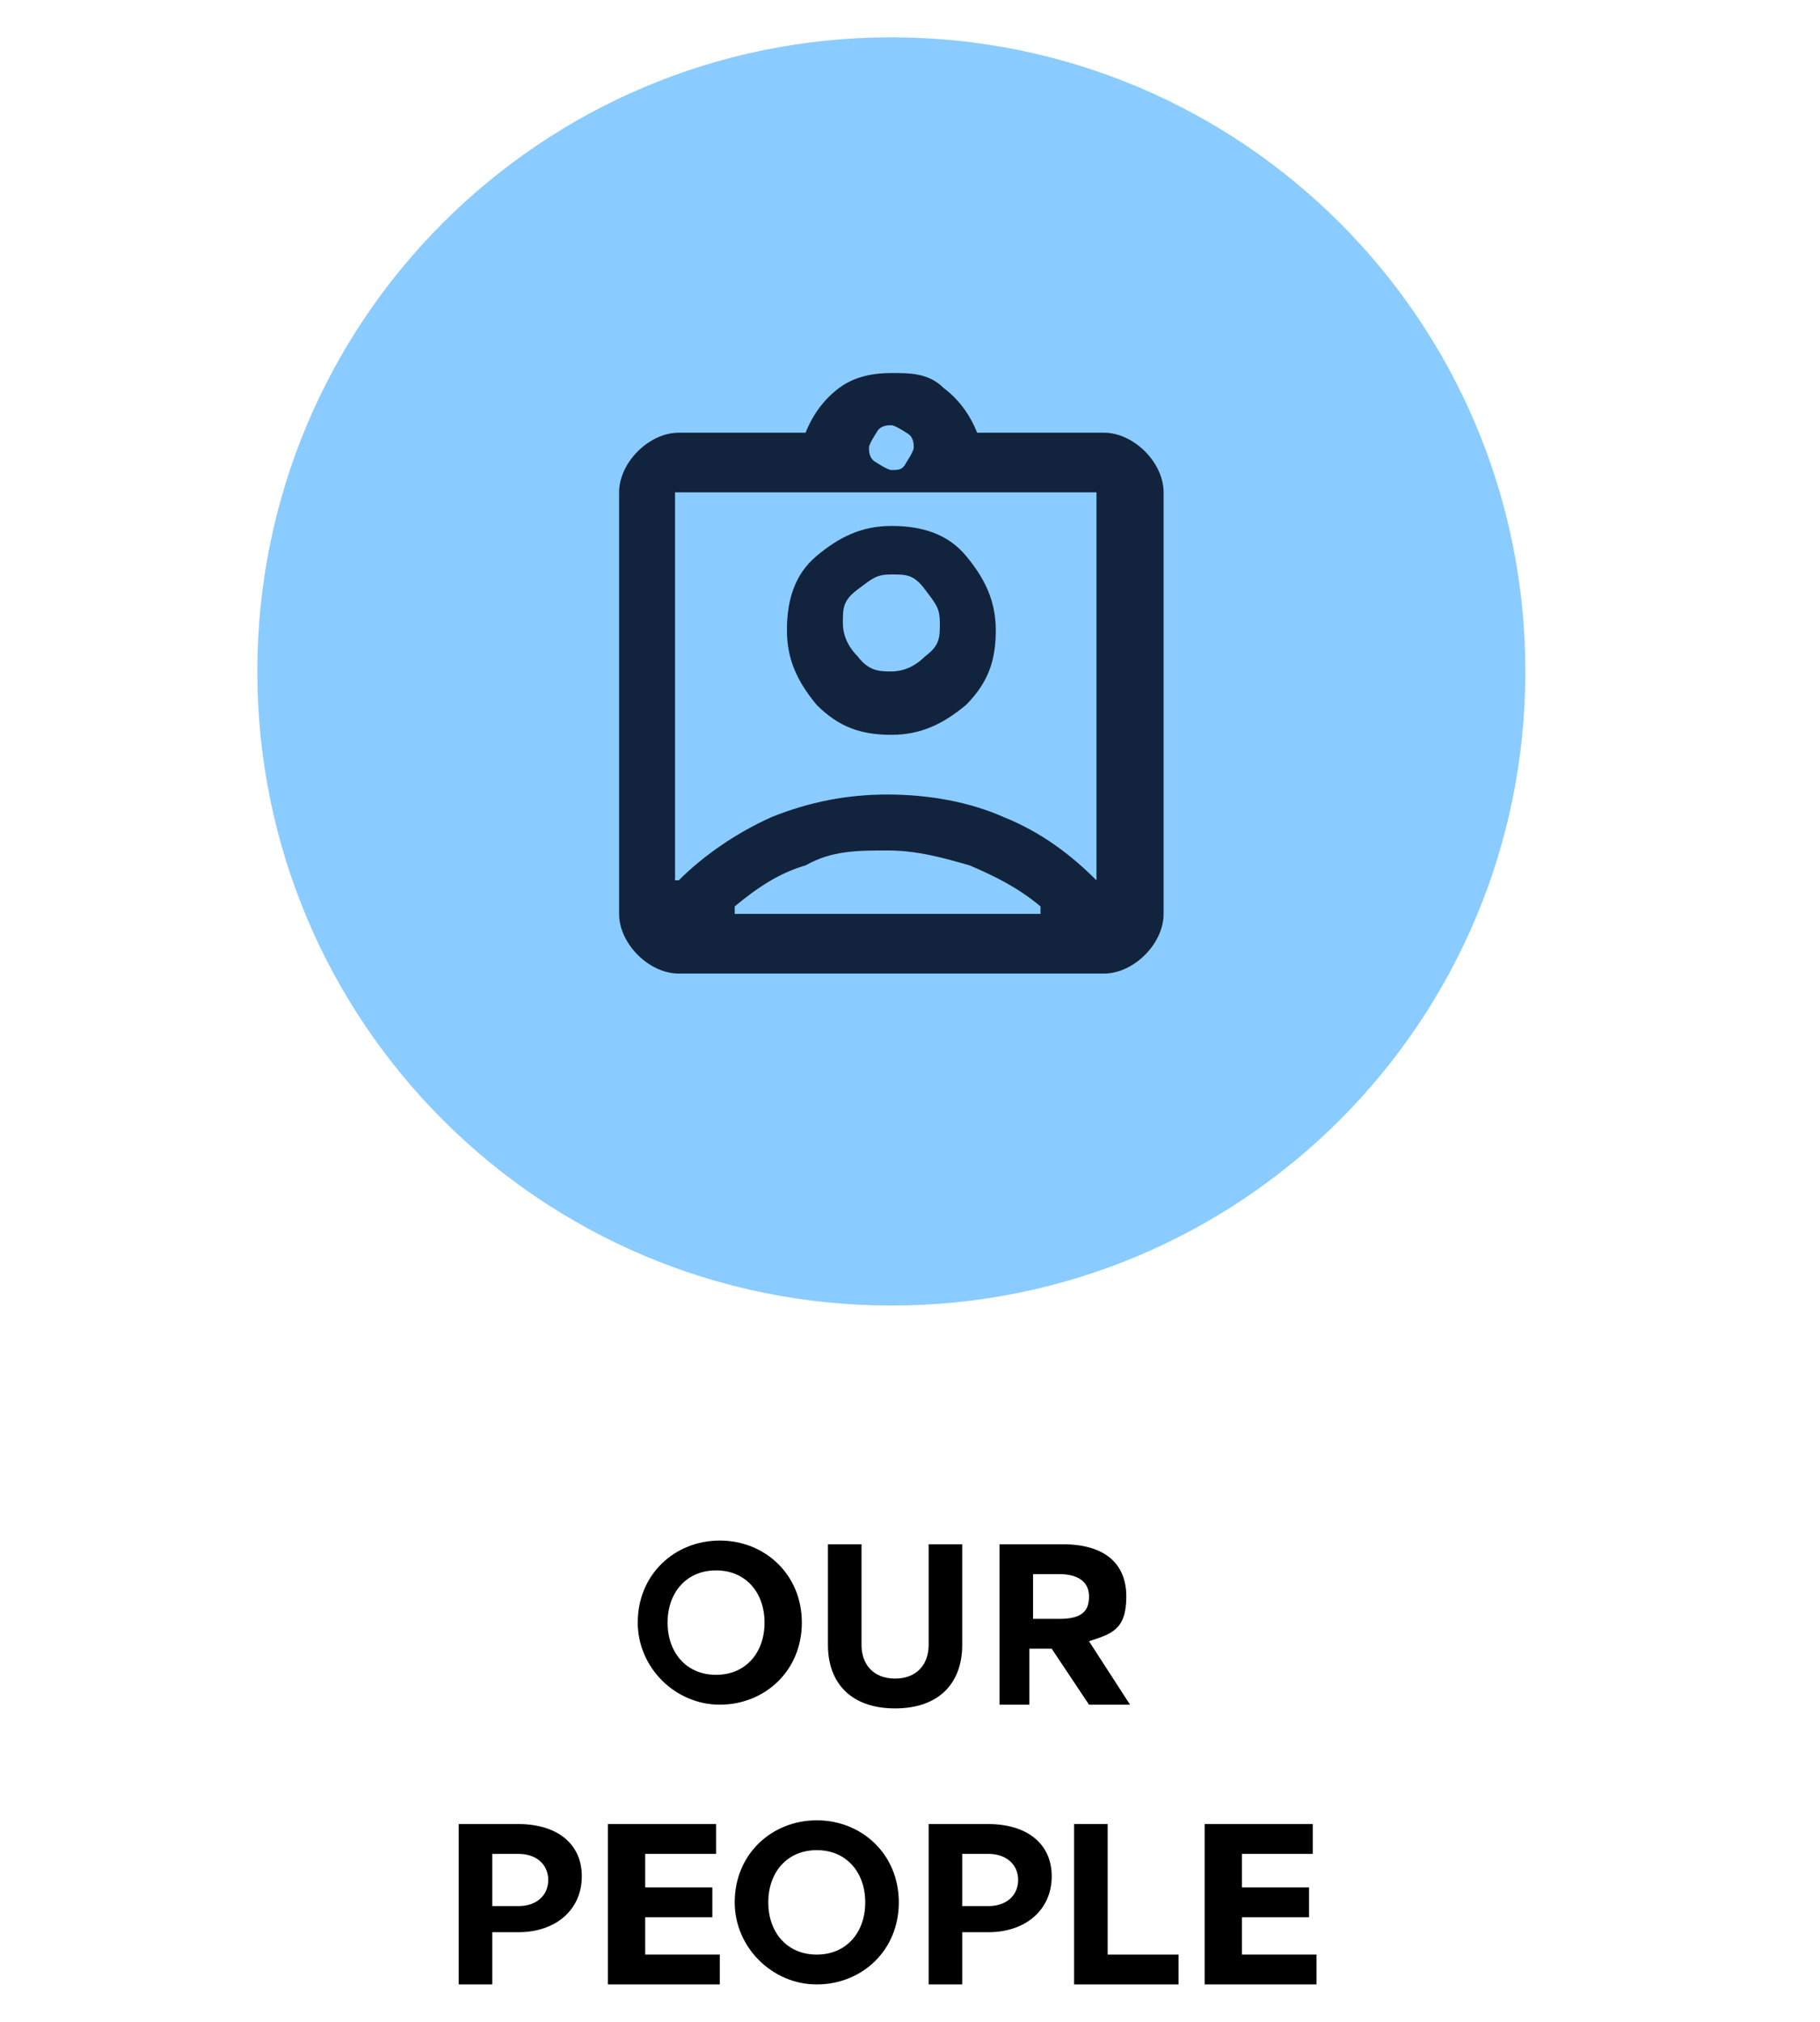 <?xml version="1.0" encoding="UTF-8"?>
<svg xmlns="http://www.w3.org/2000/svg" version="1.1" viewBox="0 0 48.8 54.2">
  <defs>
    <style>
      .cls-1 {
        fill: #8accff;
      }

      .cls-2 {
        fill: #12243d;
      }
    </style>
  </defs>
  <!-- Generator: Adobe Illustrator 28.6.0, SVG Export Plug-In . SVG Version: 1.2.0 Build 709)  -->
  <g>
    <g id="Layer_1">
      <g id="Layer_1-2" data-name="Layer_1">
        <g>
          <path d="M17.1,43.5c0-1.3,1-2.2,2.2-2.2s2.2.9,2.2,2.2-1,2.2-2.2,2.2-2.2-1-2.2-2.2ZM20.5,43.5c0-.8-.5-1.4-1.3-1.4s-1.3.6-1.3,1.4.5,1.4,1.3,1.4,1.3-.6,1.3-1.4Z"/>
          <path d="M25.8,44.1c0,1-.6,1.7-1.8,1.7s-1.8-.7-1.8-1.7v-2.7h.9v2.7c0,.5.3.9.9.9s.9-.4.9-.9v-2.7h.9v2.7Z"/>
          <path d="M26.8,45.7v-4.3h1.7c1.1,0,1.7.5,1.7,1.4s-.4,1-1,1.2l1.1,1.7h-1.1l-1-1.5h-.6v1.5h-.9.1ZM27.7,43.4h.7c.6,0,.8-.2.8-.6s-.3-.6-.8-.6h-.7v1.3h0Z"/>
        </g>
        <g>
          <path d="M13.2,51.8v1.4h-.9v-4.3h1.6c1,0,1.7.5,1.7,1.4s-.7,1.5-1.7,1.5c0,0-.7,0-.7,0ZM13.2,49.7v1.4h.7c.5,0,.8-.3.8-.7s-.3-.7-.8-.7c0,0-.7,0-.7,0Z"/>
          <path d="M19.2,53.2h-2.9v-4.3h2.9v.8h-1.9v.9h1.8v.8h-1.8v1h2v.8h0Z"/>
          <path d="M19.7,51c0-1.3,1-2.2,2.2-2.2s2.2.9,2.2,2.2-1,2.2-2.2,2.2-2.2-1-2.2-2.2ZM23.2,51c0-.8-.5-1.4-1.3-1.4s-1.3.6-1.3,1.4.5,1.4,1.3,1.4,1.3-.6,1.3-1.4Z"/>
          <path d="M25.8,51.8v1.4h-.9v-4.3h1.6c1,0,1.7.5,1.7,1.4s-.7,1.5-1.7,1.5h-.7ZM25.8,49.7v1.4h.7c.5,0,.8-.3.8-.7s-.3-.7-.8-.7c0,0-.7,0-.7,0Z"/>
          <path d="M28.8,53.2v-4.3h.9v3.5h1.9v.8h-2.8Z"/>
          <path d="M35.2,53.2h-2.9v-4.3h2.9v.8h-1.9v.9h1.8v.8h-1.8v1h2v.8h0Z"/>
        </g>
        <path class="cls-1" d="M40.9,18C40.9,8.6,33.3,1,23.9,1S6.9,8.6,6.9,18s7.6,17,17,17,17-7.6,17-17"/>
        <path class="cls-2" d="M23.9,18c-.3,0-.6,0-.9-.4-.2-.2-.4-.5-.4-.9s0-.6.4-.9.5-.4.9-.4.6,0,.9.4.4.5.4.9,0,.6-.4.9c-.2.2-.5.4-.9.4M19.8,24.5h8.1v-.2c-.6-.5-1.2-.8-1.9-1.1-.7-.2-1.4-.4-2.2-.4s-1.5,0-2.2.4c-.7.2-1.3.6-1.9,1.1v.2h0ZM23.9,19.7c.8,0,1.4-.3,2-.8.6-.6.8-1.2.8-2s-.3-1.4-.8-2-1.2-.8-2-.8-1.4.3-2,.8-.8,1.2-.8,2,.3,1.4.8,2c.6.6,1.2.8,2,.8M18.2,23.6c.7-.7,1.6-1.3,2.5-1.7,1-.4,2-.6,3.1-.6s2.2.2,3.1.6c1,.4,1.8,1,2.5,1.7v-10.4h-11.3v10.4h.1ZM23.9,12.6c.2,0,.3,0,.4-.2,0,0,.2-.3.2-.4s0-.3-.2-.4c0,0-.3-.2-.4-.2s-.3,0-.4.2c0,0-.2.3-.2.4s0,.3.2.4c0,0,.3.2.4.2M18.2,26.1c-.4,0-.8-.2-1.1-.5-.3-.3-.5-.7-.5-1.1v-11.3c0-.4.2-.8.5-1.1.3-.3.7-.5,1.1-.5h3.4c.2-.5.5-.9.9-1.2s.9-.4,1.4-.4,1,0,1.4.4c.4.3.7.7.9,1.2h3.4c.4,0,.8.2,1.1.5.3.3.5.7.5,1.1v11.3c0,.4-.2.8-.5,1.1-.3.3-.7.5-1.1.5h-11.4Z"/>
      </g>
    </g>
  </g>
</svg>